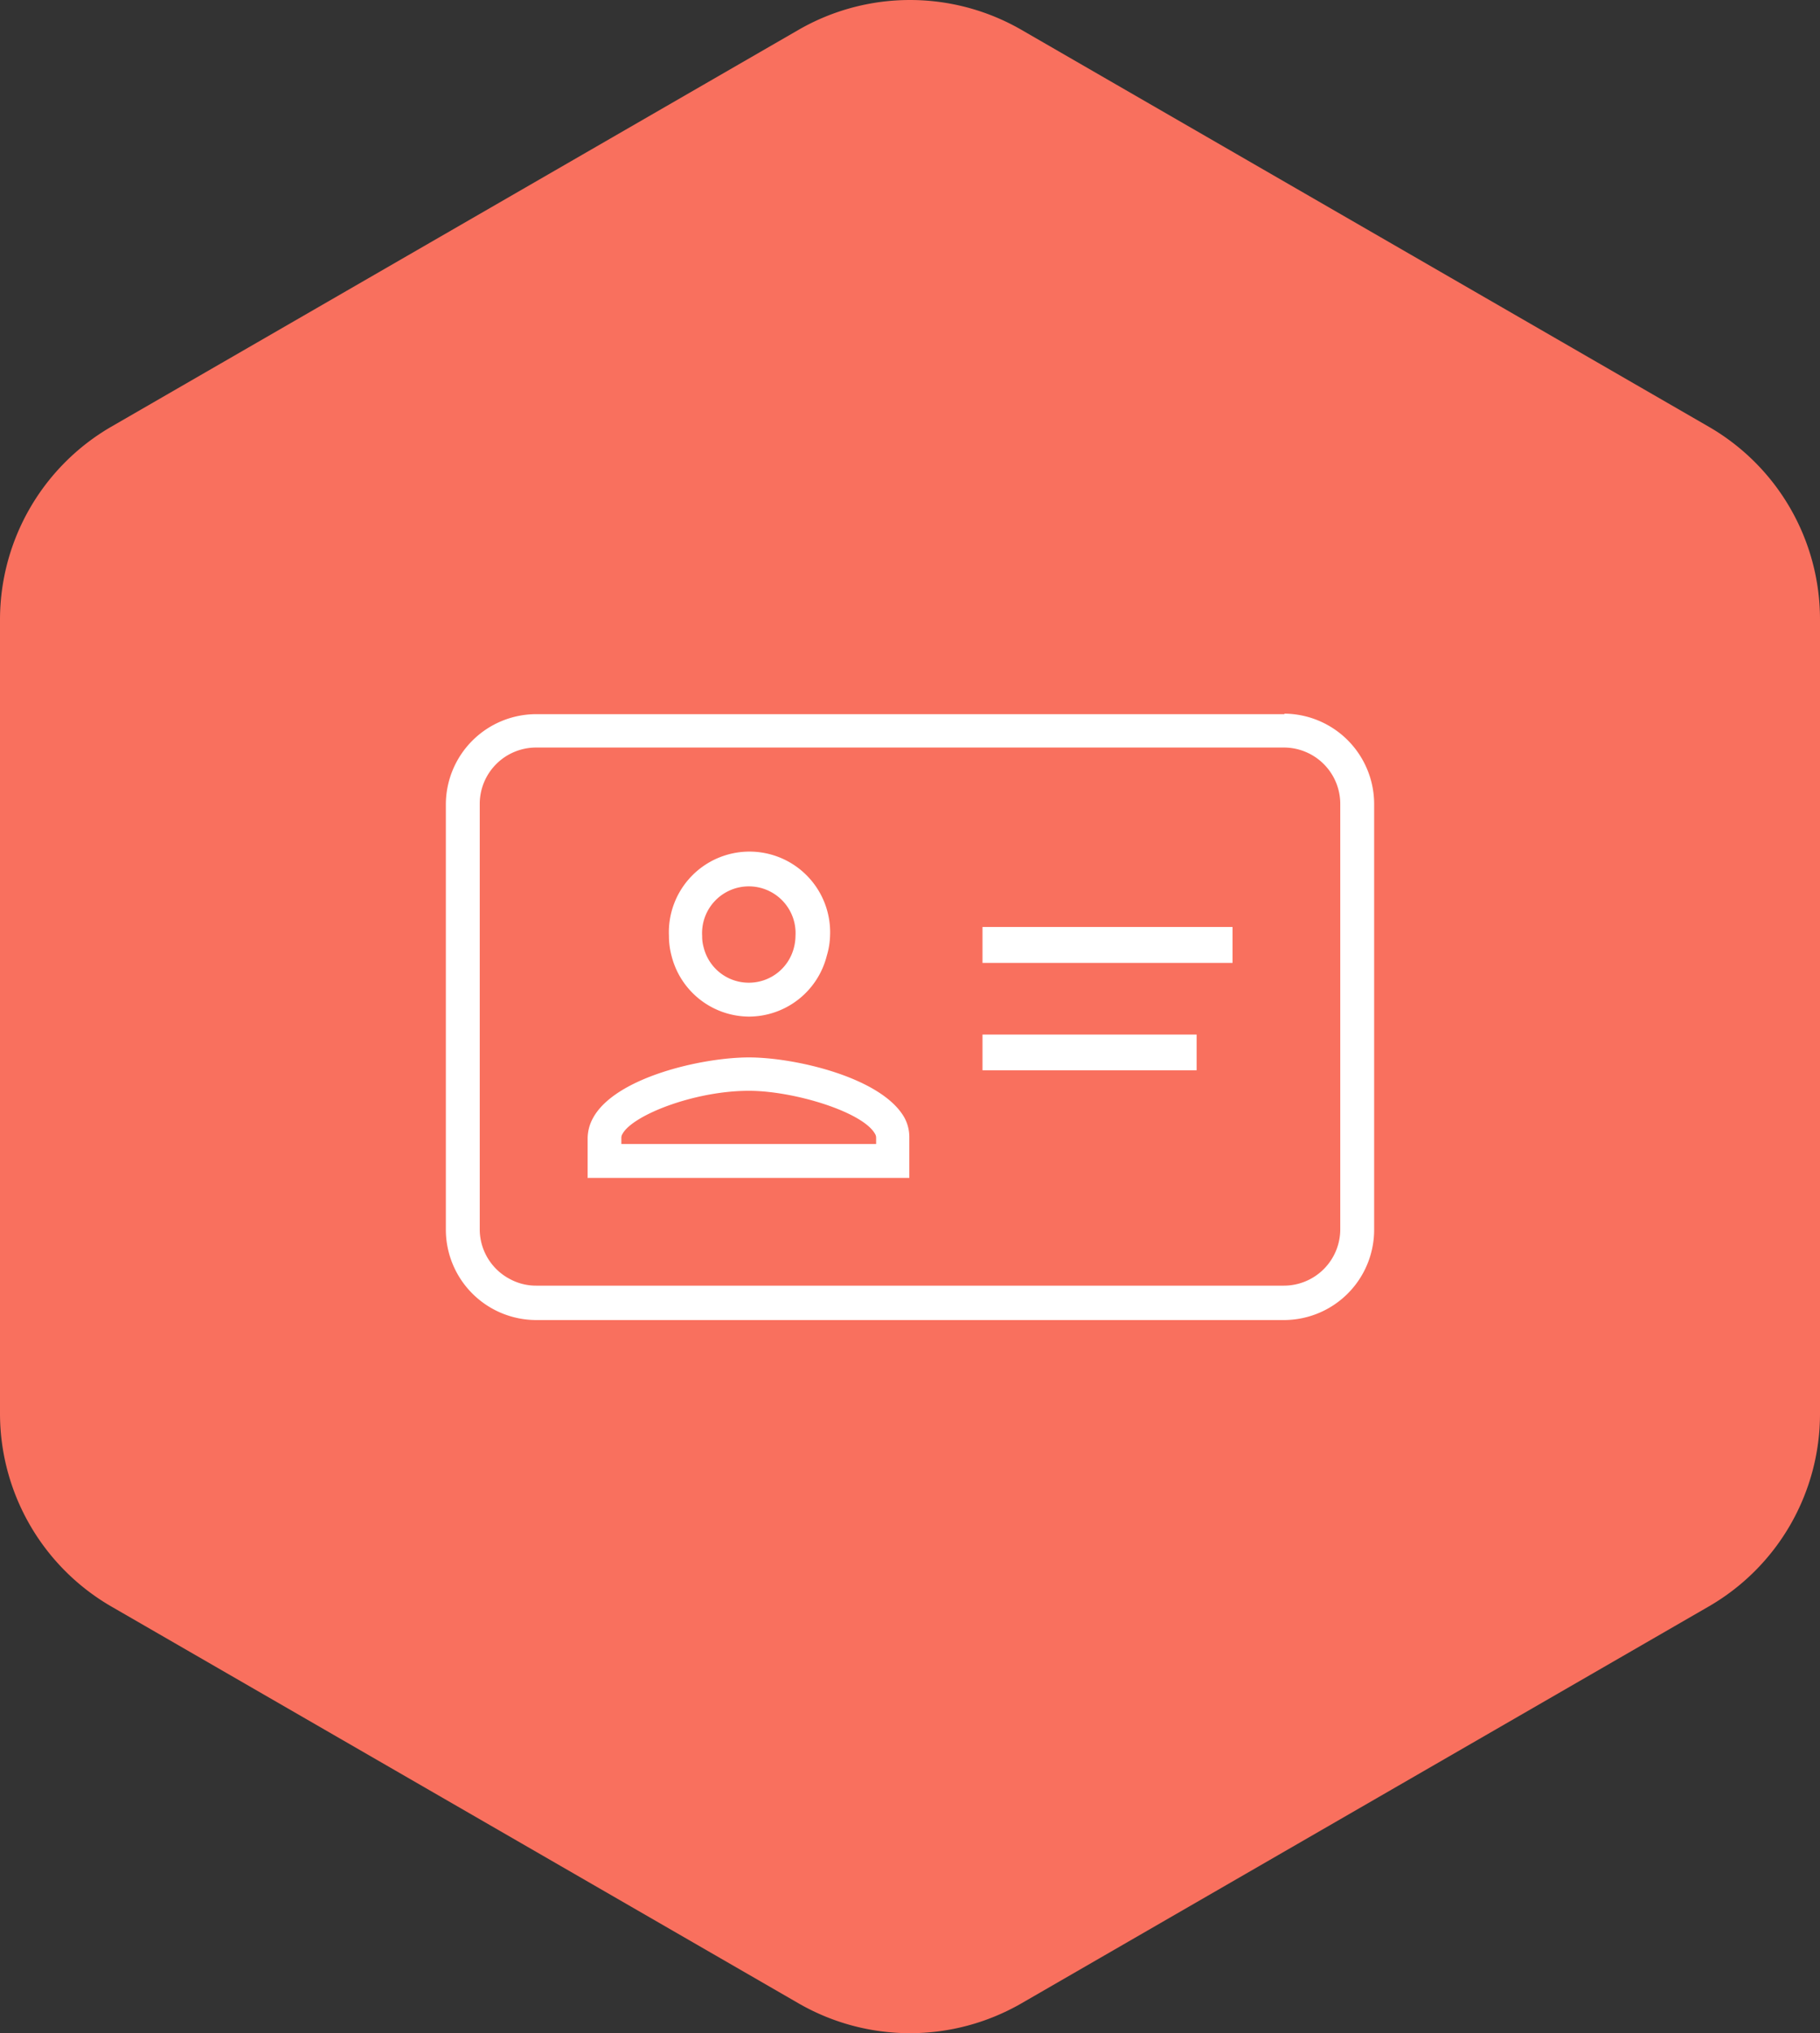 <?xml version="1.0" encoding="UTF-8"?> <svg xmlns="http://www.w3.org/2000/svg" viewBox="0 0 107.44 120"><rect x="0" y="0" width="107.44" height="120" fill="#333333" stroke="none"/><defs><style>.cls-1{fill:#f9705e;}.cls-2{fill:#fff;}</style></defs><g id="Layer_2" data-name="Layer 2"><g id="Layer_1-2" data-name="Layer 1"><path class="cls-1" d="M100.88,25.19,60.28,1.75a13.17,13.17,0,0,0-13.12,0L6.56,25.19A13.17,13.17,0,0,0,0,36.56V83.44A13.17,13.17,0,0,0,6.56,94.81l40.6,23.44a13.17,13.17,0,0,0,13.12,0l40.6-23.44a13.13,13.13,0,0,0,6.56-11.37V36.56A13.13,13.13,0,0,0,100.88,25.19Z"></path><path class="cls-2" d="M75.81,44.12a3.33,3.33,0,0,1,3.31,3.33v25.1a3.33,3.33,0,0,1-3.33,3.33H31.65a3.24,3.24,0,0,1-1.55-.39,3.32,3.32,0,0,1-1.78-2.94V47.45a3.33,3.33,0,0,1,3.31-3.33H75.81M44.21,60a4.75,4.75,0,0,0,4.6-3.6A4.45,4.45,0,0,0,49,55.24a4.76,4.76,0,1,0-9.51,0,4.45,4.45,0,0,0,.15,1.16A4.74,4.74,0,0,0,44.21,60M58,56.83H72.76V54.71H58v2.12m0,6.34H70.64V61.06H58v2.11M34.68,69.52h19V67.14A2.41,2.41,0,0,0,53.41,66c-1.3-2.39-6.45-3.59-9.2-3.59S36.3,63.58,35,66a2.52,2.52,0,0,0-.31,1.17v2.38m41.14-27.4H31.63a5.34,5.34,0,0,0-5.31,5.33v25.1a5.34,5.34,0,0,0,5.33,5.33H75.79a5.33,5.33,0,0,0,5.33-5.33V47.45a5.34,5.34,0,0,0-5.3-5.33ZM44.21,58a2.74,2.74,0,0,1-2.67-2.08,2.32,2.32,0,0,1-.09-.68,2.76,2.76,0,1,1,5.51,0,2.83,2.83,0,0,1-.09.68A2.74,2.74,0,0,1,44.21,58Zm-7.53,9.52v-.38a.43.43,0,0,1,.07-.22c.61-1.11,4.25-2.54,7.46-2.54,2.64,0,6.73,1.24,7.45,2.55a.43.43,0,0,1,.06.21v.38Z"></path></g></g></svg> 